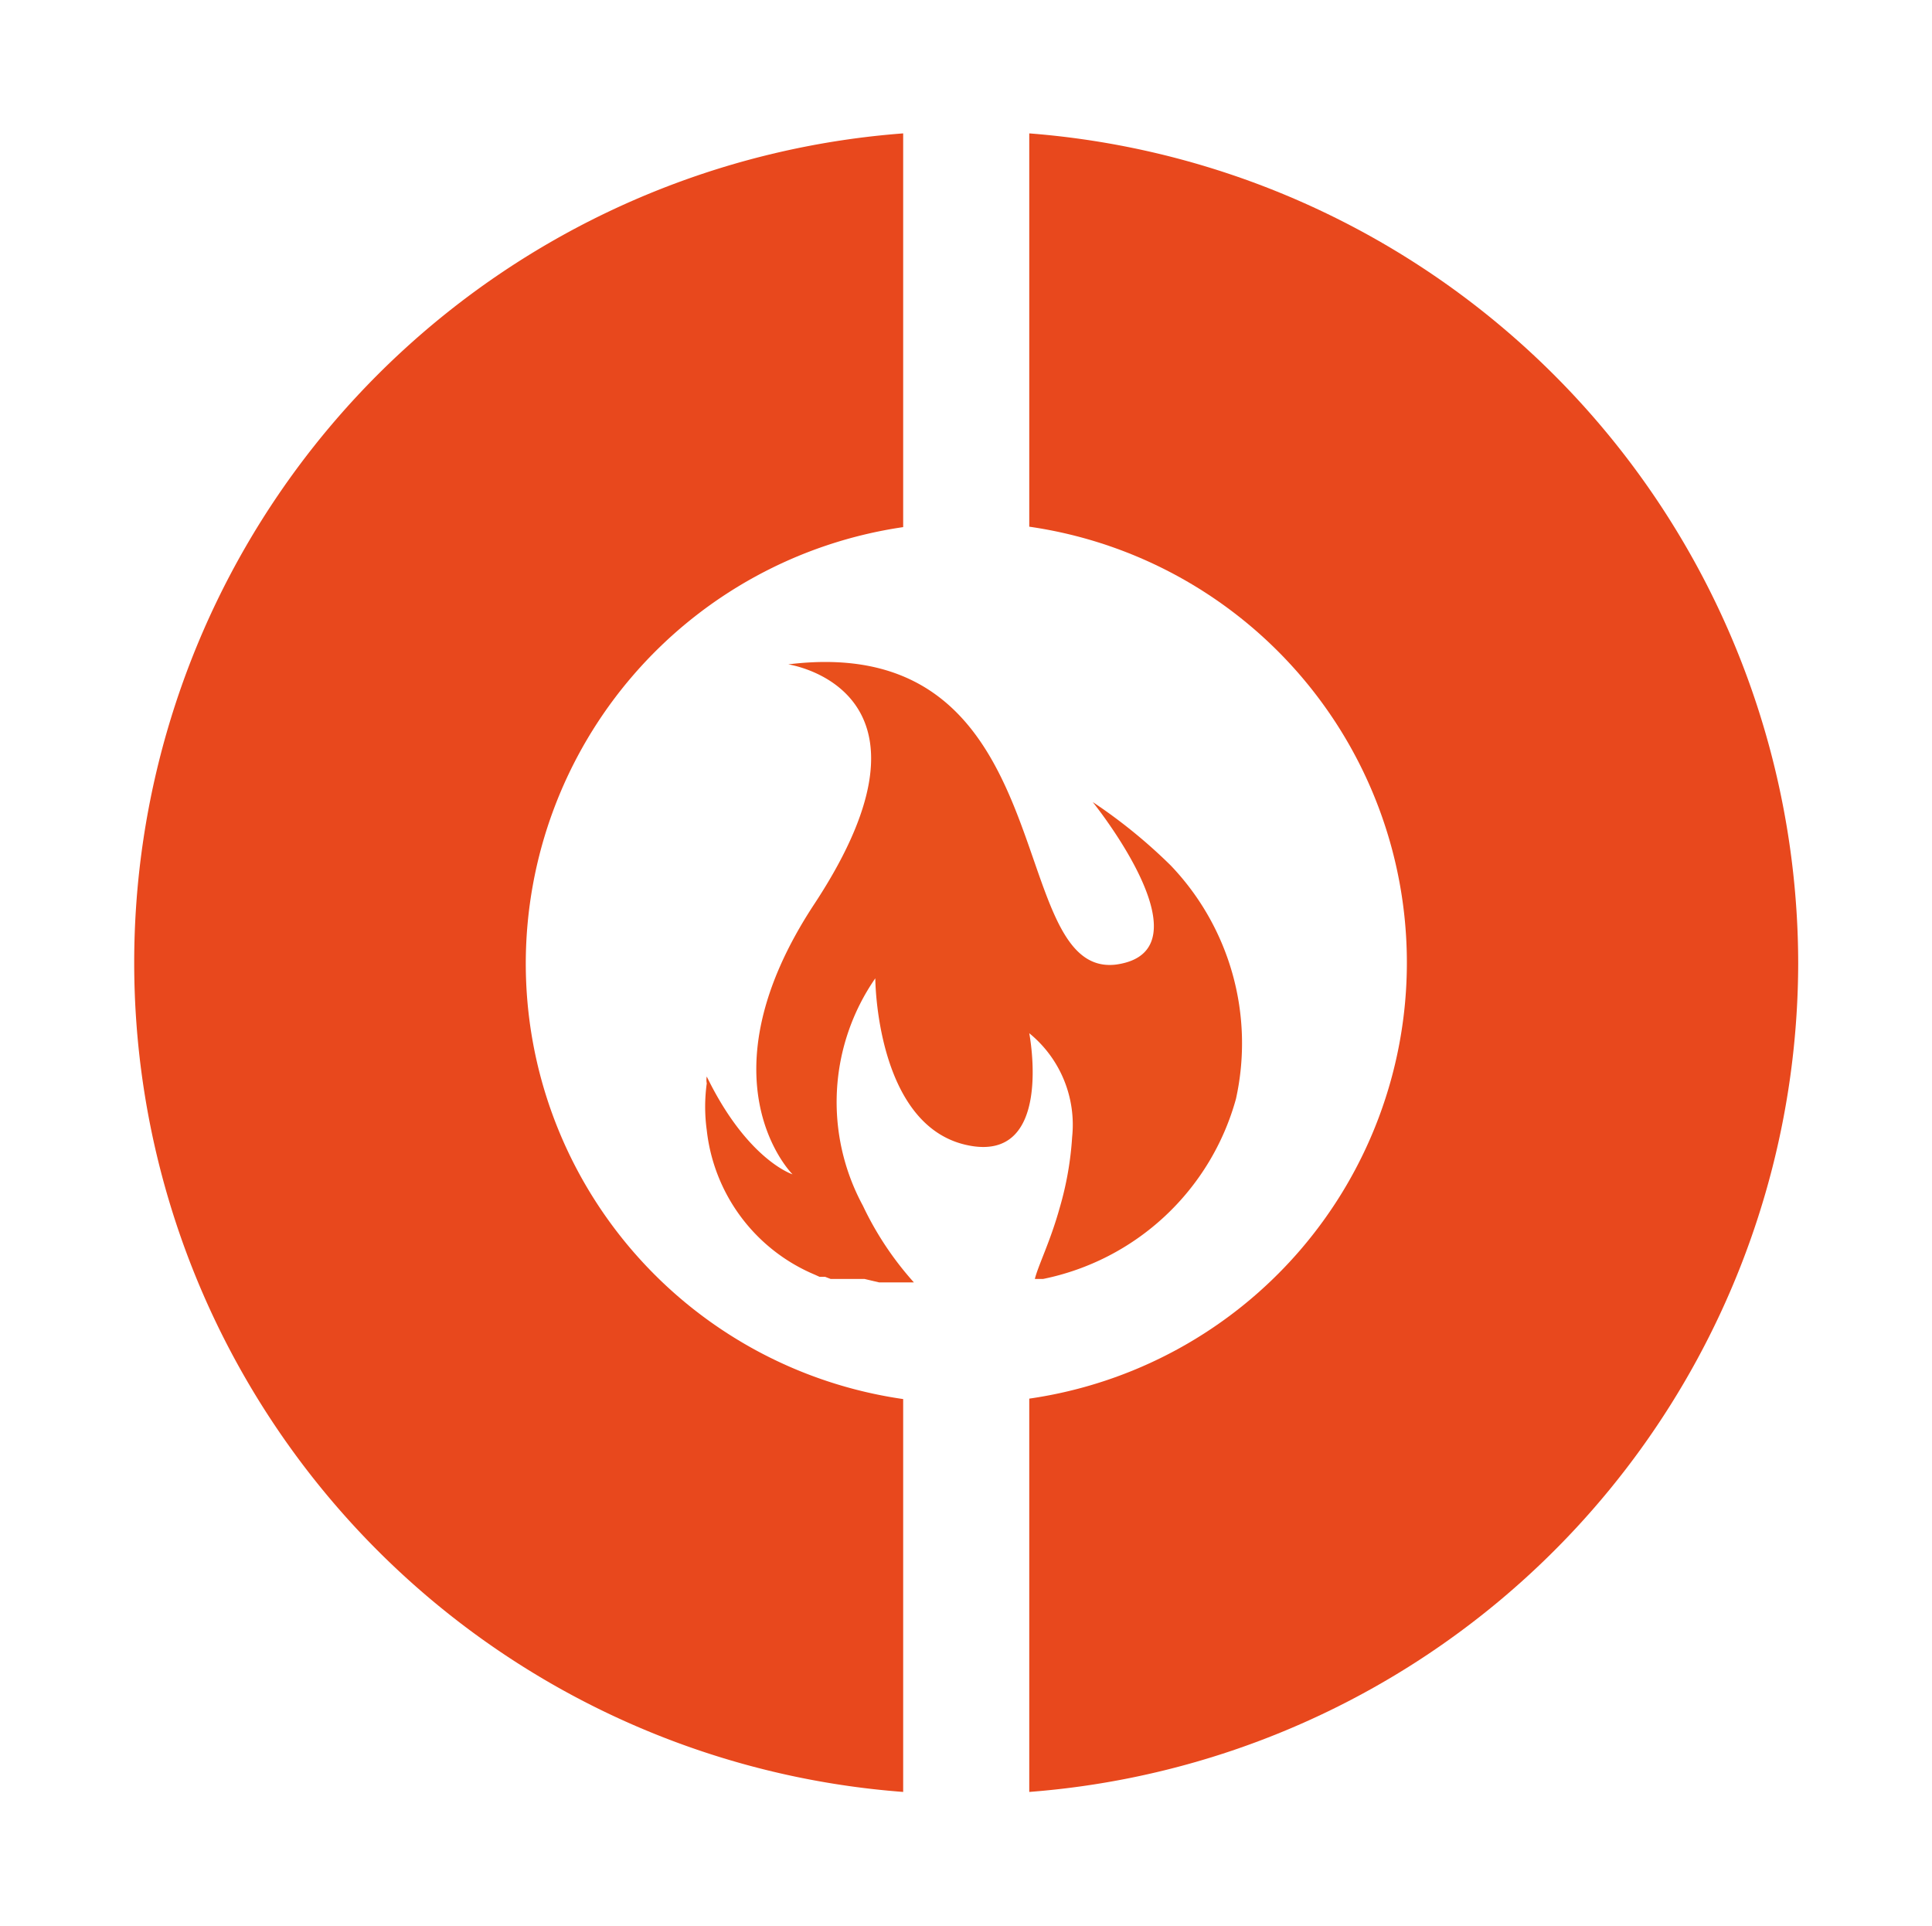 <?xml version="1.0" encoding="UTF-8"?> <svg xmlns="http://www.w3.org/2000/svg" id="Layer_1" data-name="Layer 1" viewBox="0 0 45.05 44.9"><defs><style>.cls-1{fill:#e8481d;}.cls-2{fill:#e94f1c;}</style></defs><path class="cls-1" d="M41.93,22.46A19.43,19.43,0,0,0,24,3.11v9.17a10.27,10.27,0,0,1,0,20.33v9.17A19.41,19.41,0,0,0,41.93,22.46Z"></path><path class="cls-1" d="M12.26,22.46a10.29,10.29,0,0,1,8.8-10.17V3.11a19.39,19.39,0,0,0,0,38.67V32.62A10.26,10.26,0,0,1,12.26,22.46Z"></path><path class="cls-2" d="M28.82,25.62a5.88,5.88,0,0,1-4.5,4.2h-.19c.08-.32.36-.87.58-1.66A7.55,7.55,0,0,0,25,26.51a2.75,2.75,0,0,0-1-2.42s.6,3.09-1.49,2.6-2.1-3.88-2.1-3.88a5.07,5.07,0,0,0-.29,5.3,7.44,7.44,0,0,0,1.19,1.79H20.5l-.34-.08h-.79l-.13-.05h-.13L19,29.72h0a4.15,4.15,0,0,1-2.52-3.37,4,4,0,0,1,0-1.09.43.43,0,0,1,0-.16c.95,1.95,2,2.28,2,2.28s-2.21-2.19.52-6.32c3.28-5-.62-5.57-.62-5.57,6.5-.8,5,7.31,7.64,7,2.27-.31-.54-3.79-.54-3.79a12.27,12.27,0,0,1,1.82,1.48A6,6,0,0,1,28.82,25.62Z"></path></svg> 
